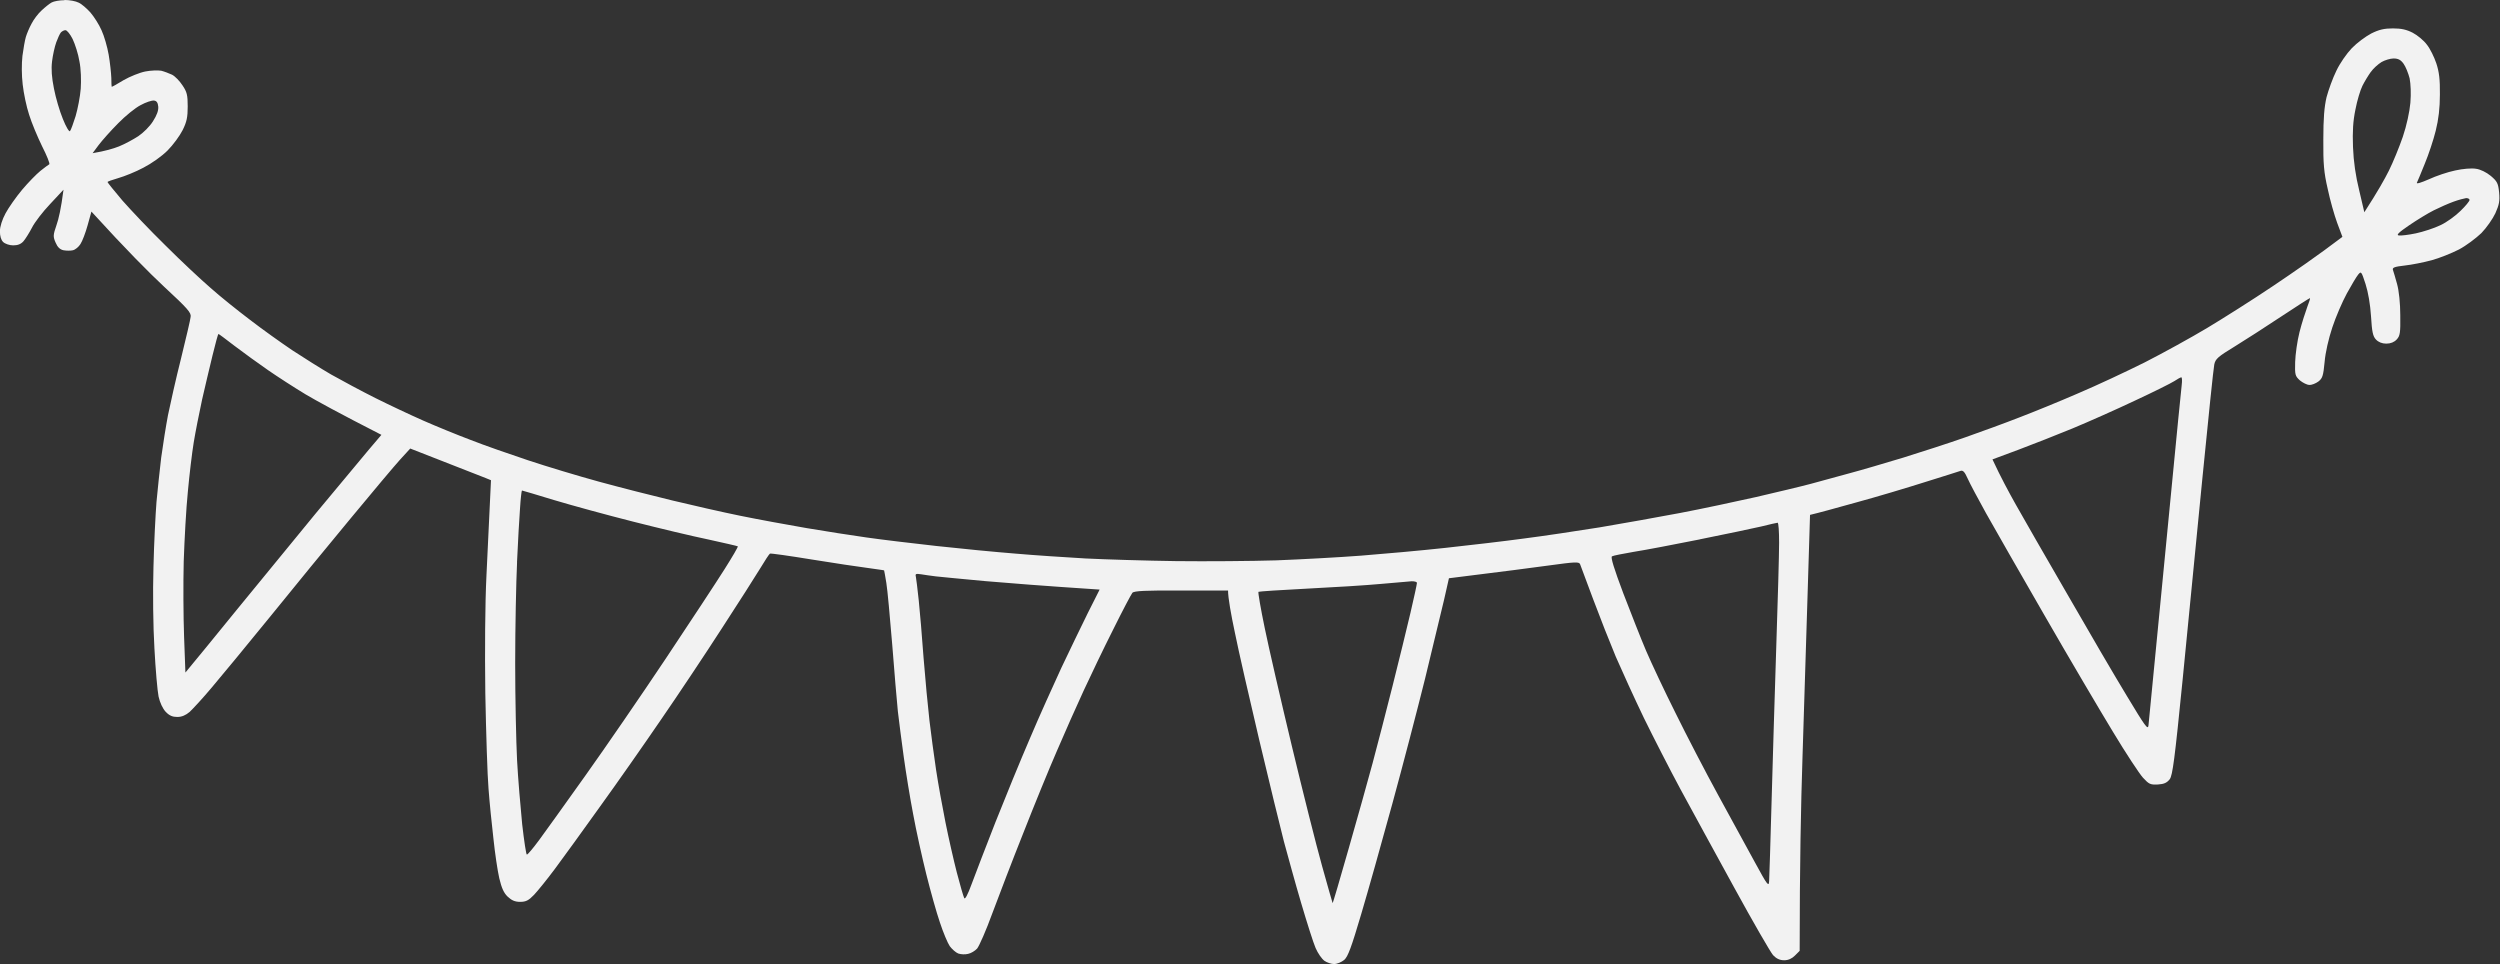 <?xml version="1.0" encoding="UTF-8"?><svg xmlns="http://www.w3.org/2000/svg" xmlns:xlink="http://www.w3.org/1999/xlink" height="43.0" preserveAspectRatio="xMidYMid meet" version="1.0" viewBox="-0.0 0.0 111.5 43.0" width="111.5" zoomAndPan="magnify"><rect x="-0.0" y="0.0" width="111.5" height="43.0" fill="#333333" stroke="none"/><g id="change1_1"><path class="s2" d="m -14.787,181.758 c 0.219,0 0.496,0.051 0.623,0.118 0.135,0.059 0.362,0.261 0.522,0.437 0.16,0.185 0.387,0.539 0.496,0.791 0.118,0.252 0.261,0.749 0.32,1.094 0.059,0.345 0.109,0.808 0.118,1.035 0,0.219 0.011,0.395 0.016,0.395 0.016,0.011 0.252,-0.126 0.53,-0.294 0.278,-0.16 0.715,-0.337 0.967,-0.387 0.252,-0.05 0.572,-0.059 0.715,-0.034 0.135,0.034 0.353,0.118 0.48,0.177 0.135,0.068 0.337,0.278 0.463,0.471 0.202,0.294 0.236,0.437 0.236,0.942 0,0.48 -0.042,0.69 -0.227,1.06 -0.126,0.252 -0.429,0.665 -0.673,0.909 -0.252,0.253 -0.715,0.581 -1.077,0.766 -0.345,0.185 -0.85,0.387 -1.119,0.463 -0.261,0.076 -0.48,0.151 -0.48,0.177 0,0.025 0.303,0.395 0.665,0.825 0.37,0.421 1.228,1.329 1.918,2.002 0.682,0.682 1.59,1.531 2.011,1.893 0.412,0.37 1.212,1.01 1.767,1.43 0.547,0.421 1.397,1.027 1.885,1.355 0.488,0.32 1.262,0.808 1.725,1.077 0.463,0.261 1.355,0.74 1.977,1.052 0.623,0.311 1.59,0.766 2.145,1.01 0.555,0.244 1.498,0.631 2.103,0.858 0.597,0.236 1.758,0.64 2.566,0.909 0.808,0.269 2.23,0.698 3.155,0.951 0.925,0.253 2.406,0.631 3.281,0.841 0.875,0.21 2.238,0.522 3.029,0.682 0.782,0.16 2.112,0.404 2.945,0.547 0.833,0.143 2.044,0.328 2.692,0.421 0.648,0.093 2.045,0.261 3.113,0.379 1.06,0.118 2.633,0.269 3.492,0.337 0.858,0.076 2.28,0.168 3.155,0.219 0.875,0.043 2.701,0.1 4.039,0.118 1.338,0.016 3.349,0 4.459,-0.034 1.111,-0.043 2.81,-0.135 3.786,-0.21 0.976,-0.076 2.659,-0.227 3.744,-0.345 1.085,-0.118 2.676,-0.303 3.534,-0.421 0.858,-0.109 2.373,-0.337 3.365,-0.496 0.993,-0.168 2.6,-0.454 3.576,-0.639 0.976,-0.185 2.507,-0.513 3.407,-0.715 0.9,-0.21 2.002,-0.471 2.44,-0.589 0.437,-0.118 1.212,-0.328 1.725,-0.471 0.513,-0.135 1.59,-0.454 2.398,-0.698 0.808,-0.252 2.061,-0.656 2.776,-0.909 0.715,-0.252 1.801,-0.648 2.398,-0.883 0.597,-0.227 1.775,-0.707 2.608,-1.069 0.833,-0.353 2.179,-0.984 2.987,-1.388 0.808,-0.412 2.061,-1.102 2.777,-1.531 0.715,-0.429 2.045,-1.27 2.945,-1.876 0.9,-0.606 1.969,-1.338 3.088,-2.188 l -0.236,-0.631 c -0.126,-0.345 -0.32,-1.026 -0.421,-1.514 -0.168,-0.724 -0.202,-1.119 -0.194,-2.188 0,-0.959 0.043,-1.464 0.143,-1.893 0.085,-0.32 0.278,-0.858 0.437,-1.178 0.152,-0.328 0.463,-0.774 0.69,-1.01 0.227,-0.236 0.614,-0.522 0.867,-0.656 0.353,-0.177 0.589,-0.227 0.967,-0.227 0.37,0 0.606,0.051 0.883,0.194 0.21,0.109 0.496,0.345 0.631,0.53 0.143,0.177 0.328,0.555 0.421,0.833 0.126,0.379 0.168,0.724 0.16,1.388 0,0.606 -0.059,1.111 -0.185,1.615 -0.101,0.412 -0.32,1.069 -0.488,1.472 -0.16,0.412 -0.328,0.791 -0.353,0.85 -0.034,0.068 0.185,0 0.53,-0.151 0.328,-0.152 0.85,-0.328 1.178,-0.395 0.337,-0.076 0.732,-0.109 0.925,-0.076 0.202,0.025 0.471,0.16 0.665,0.32 0.286,0.244 0.328,0.328 0.37,0.74 0.034,0.379 0,0.547 -0.168,0.925 -0.118,0.252 -0.395,0.648 -0.623,0.883 -0.236,0.227 -0.682,0.564 -1.001,0.732 -0.328,0.168 -0.875,0.387 -1.22,0.48 -0.345,0.093 -0.883,0.202 -1.203,0.236 -0.454,0.051 -0.555,0.093 -0.522,0.193 0.025,0.068 0.109,0.353 0.185,0.631 0.085,0.303 0.143,0.867 0.143,1.397 0.011,0.791 -0.011,0.917 -0.16,1.077 -0.109,0.118 -0.269,0.185 -0.463,0.185 -0.193,0 -0.353,-0.068 -0.463,-0.185 -0.135,-0.143 -0.177,-0.337 -0.219,-1.035 -0.034,-0.53 -0.126,-1.069 -0.244,-1.439 -0.185,-0.564 -0.194,-0.581 -0.328,-0.421 -0.076,0.093 -0.303,0.471 -0.505,0.841 -0.202,0.37 -0.496,1.052 -0.648,1.514 -0.168,0.505 -0.311,1.127 -0.345,1.548 -0.059,0.614 -0.093,0.724 -0.278,0.867 -0.118,0.085 -0.294,0.16 -0.404,0.151 -0.101,0 -0.286,-0.093 -0.421,-0.202 -0.21,-0.194 -0.227,-0.244 -0.21,-0.825 0.011,-0.337 0.093,-0.934 0.194,-1.329 0.1,-0.395 0.261,-0.892 0.345,-1.119 0.085,-0.219 0.143,-0.395 0.118,-0.395 -0.025,0 -0.597,0.37 -1.287,0.825 -0.681,0.454 -1.615,1.052 -2.078,1.338 -0.732,0.446 -0.85,0.547 -0.9,0.799 -0.034,0.151 -0.269,2.431 -0.53,5.073 -0.261,2.642 -0.656,6.689 -0.883,9.003 -0.353,3.551 -0.446,4.24 -0.572,4.417 -0.126,0.16 -0.252,0.219 -0.53,0.236 -0.337,0.016 -0.395,-0.011 -0.665,-0.303 -0.16,-0.177 -0.766,-1.094 -1.338,-2.045 -0.572,-0.942 -1.944,-3.265 -3.037,-5.166 -1.094,-1.902 -2.28,-3.963 -2.625,-4.586 -0.345,-0.623 -0.715,-1.313 -0.816,-1.54 -0.135,-0.303 -0.21,-0.387 -0.328,-0.345 -0.076,0.025 -0.782,0.252 -1.573,0.496 -0.791,0.252 -2.171,0.665 -3.071,0.909 -0.9,0.252 -1.733,0.48 -2.061,0.555 l -0.109,3.559 c -0.059,1.96 -0.16,5.225 -0.227,7.261 -0.068,2.036 -0.126,4.813 -0.126,8.624 l -0.21,0.21 c -0.135,0.135 -0.294,0.21 -0.48,0.21 -0.194,0 -0.345,-0.068 -0.496,-0.227 -0.118,-0.135 -0.9,-1.489 -1.733,-3.012 -0.841,-1.523 -1.91,-3.5 -2.39,-4.375 -0.471,-0.875 -1.212,-2.322 -1.641,-3.197 -0.421,-0.875 -0.984,-2.112 -1.254,-2.734 -0.261,-0.623 -0.715,-1.775 -1.01,-2.566 -0.294,-0.791 -0.555,-1.489 -0.581,-1.557 -0.05,-0.109 -0.219,-0.1 -1.38,0.059 -0.724,0.101 -2.028,0.269 -4.468,0.572 l -0.219,0.968 c -0.126,0.53 -0.505,2.103 -0.841,3.492 -0.345,1.388 -1.001,3.904 -1.464,5.595 -0.463,1.691 -1.085,3.904 -1.388,4.922 -0.438,1.481 -0.589,1.893 -0.757,2.044 -0.126,0.101 -0.32,0.185 -0.454,0.185 -0.126,0 -0.32,-0.068 -0.429,-0.143 -0.118,-0.085 -0.294,-0.337 -0.395,-0.572 -0.1,-0.227 -0.387,-1.136 -0.648,-2.019 -0.261,-0.883 -0.597,-2.112 -0.766,-2.734 -0.16,-0.623 -0.656,-2.65 -1.094,-4.501 -0.437,-1.851 -0.934,-4.022 -1.094,-4.821 -0.168,-0.791 -0.303,-1.54 -0.303,-1.868 h -2.087 c -1.599,-0.011 -2.103,0.016 -2.179,0.1 -0.05,0.059 -0.438,0.791 -0.85,1.624 -0.421,0.833 -1.01,2.061 -1.321,2.734 -0.311,0.673 -0.85,1.885 -1.195,2.692 -0.353,0.808 -1.026,2.457 -1.498,3.66 -0.48,1.203 -1.094,2.81 -1.38,3.576 -0.278,0.766 -0.589,1.472 -0.682,1.582 -0.093,0.101 -0.269,0.21 -0.404,0.236 -0.126,0.034 -0.32,0.025 -0.437,-0.016 -0.109,-0.042 -0.278,-0.193 -0.379,-0.328 -0.093,-0.135 -0.294,-0.614 -0.438,-1.052 -0.151,-0.438 -0.421,-1.405 -0.606,-2.145 -0.185,-0.74 -0.454,-1.952 -0.589,-2.692 -0.143,-0.74 -0.328,-1.893 -0.421,-2.566 -0.093,-0.673 -0.21,-1.582 -0.261,-2.019 -0.043,-0.438 -0.16,-1.784 -0.252,-2.987 -0.1,-1.203 -0.21,-2.432 -0.261,-2.734 -0.05,-0.303 -0.093,-0.555 -0.1,-0.564 -0.011,-0.011 -0.337,-0.05 -0.732,-0.109 -0.395,-0.05 -1.523,-0.219 -2.507,-0.379 -0.976,-0.16 -1.809,-0.278 -1.851,-0.261 -0.034,0.016 -0.227,0.311 -0.429,0.648 -0.21,0.345 -0.976,1.548 -1.716,2.684 -0.732,1.136 -1.944,2.953 -2.692,4.039 -0.74,1.085 -1.977,2.852 -2.743,3.912 -0.757,1.06 -1.666,2.314 -2.011,2.777 -0.345,0.463 -0.766,0.984 -0.934,1.161 -0.244,0.253 -0.362,0.311 -0.623,0.311 -0.227,0 -0.379,-0.068 -0.555,-0.236 -0.168,-0.16 -0.269,-0.387 -0.37,-0.816 -0.076,-0.328 -0.194,-1.119 -0.261,-1.767 -0.076,-0.648 -0.177,-1.649 -0.219,-2.23 -0.05,-0.581 -0.109,-2.49 -0.143,-4.249 -0.025,-1.91 -0.011,-4.03 0.051,-5.258 0.051,-1.136 0.118,-2.558 0.202,-4.249 l -0.244,-0.1 c -0.135,-0.051 -0.942,-0.37 -3.357,-1.313 l -0.454,0.496 c -0.244,0.269 -1.229,1.439 -2.188,2.6 -0.959,1.153 -2.591,3.147 -3.618,4.417 -1.035,1.27 -2.204,2.692 -2.6,3.155 -0.387,0.463 -0.833,0.942 -0.976,1.077 -0.177,0.151 -0.353,0.227 -0.555,0.227 -0.21,0 -0.353,-0.059 -0.513,-0.227 -0.135,-0.143 -0.261,-0.412 -0.32,-0.682 -0.05,-0.236 -0.135,-1.203 -0.185,-2.145 -0.059,-0.976 -0.076,-2.516 -0.043,-3.635 0.025,-1.06 0.093,-2.373 0.135,-2.903 0.05,-0.53 0.143,-1.422 0.21,-1.977 0.076,-0.555 0.21,-1.405 0.303,-1.893 0.101,-0.488 0.353,-1.624 0.581,-2.524 0.219,-0.9 0.421,-1.742 0.429,-1.859 0.034,-0.185 -0.143,-0.379 -1.186,-1.346 -0.673,-0.631 -1.674,-1.632 -3.239,-3.349 l -0.168,0.606 c -0.093,0.337 -0.236,0.715 -0.32,0.841 -0.076,0.126 -0.227,0.252 -0.337,0.278 -0.101,0.025 -0.286,0.025 -0.421,0 -0.16,-0.034 -0.269,-0.143 -0.353,-0.345 -0.118,-0.269 -0.109,-0.337 0.043,-0.782 0.093,-0.261 0.202,-0.724 0.311,-1.573 l -0.597,0.639 c -0.328,0.345 -0.69,0.816 -0.808,1.052 -0.118,0.227 -0.286,0.496 -0.379,0.606 -0.118,0.135 -0.261,0.185 -0.463,0.185 -0.16,0 -0.362,-0.068 -0.446,-0.151 -0.093,-0.093 -0.143,-0.261 -0.143,-0.48 0,-0.202 0.101,-0.522 0.252,-0.799 0.135,-0.252 0.471,-0.732 0.74,-1.052 0.269,-0.32 0.639,-0.698 0.816,-0.841 0.177,-0.143 0.353,-0.269 0.395,-0.294 0.034,-0.025 -0.109,-0.387 -0.32,-0.799 -0.202,-0.412 -0.471,-1.052 -0.581,-1.413 -0.118,-0.353 -0.244,-0.959 -0.286,-1.346 -0.05,-0.412 -0.05,-0.925 -0.011,-1.279 0.043,-0.32 0.109,-0.698 0.152,-0.841 0.043,-0.143 0.151,-0.404 0.252,-0.589 0.093,-0.185 0.294,-0.454 0.454,-0.597 0.152,-0.143 0.353,-0.303 0.446,-0.353 0.093,-0.051 0.345,-0.1 0.564,-0.1 z m -0.379,1.893 c -0.068,0.185 -0.152,0.564 -0.185,0.841 -0.043,0.353 -0.016,0.715 0.085,1.22 0.076,0.395 0.252,1.001 0.395,1.346 0.143,0.362 0.286,0.597 0.32,0.547 0.043,-0.05 0.151,-0.353 0.252,-0.673 0.093,-0.32 0.202,-0.875 0.227,-1.22 0.025,-0.362 0.011,-0.883 -0.059,-1.22 -0.05,-0.32 -0.194,-0.766 -0.303,-0.993 -0.109,-0.219 -0.252,-0.395 -0.32,-0.395 -0.068,0 -0.152,0.05 -0.202,0.1 -0.05,0.059 -0.143,0.261 -0.21,0.446 z m 103.227,1.321 c -0.109,0.151 -0.278,0.429 -0.37,0.614 -0.093,0.185 -0.236,0.656 -0.311,1.052 -0.109,0.53 -0.135,0.968 -0.109,1.683 0.025,0.648 0.118,1.287 0.278,1.935 l 0.227,0.968 c 0.589,-0.909 0.909,-1.481 1.094,-1.851 0.185,-0.37 0.463,-1.052 0.623,-1.515 0.168,-0.496 0.303,-1.119 0.337,-1.514 0.034,-0.412 0.016,-0.833 -0.034,-1.094 -0.059,-0.227 -0.177,-0.522 -0.269,-0.648 -0.126,-0.177 -0.244,-0.236 -0.446,-0.236 -0.143,0 -0.395,0.076 -0.538,0.16 -0.151,0.093 -0.37,0.286 -0.48,0.446 z m -100.468,2.289 c -0.328,0.328 -0.715,0.766 -0.867,0.967 l -0.269,0.362 c 0.555,-0.093 0.925,-0.202 1.178,-0.303 0.252,-0.101 0.639,-0.311 0.858,-0.454 0.227,-0.151 0.522,-0.446 0.656,-0.665 q 0.261,-0.404 0.236,-0.656 c -0.016,-0.177 -0.076,-0.261 -0.194,-0.269 -0.093,-0.011 -0.362,0.076 -0.589,0.202 -0.236,0.118 -0.69,0.488 -1.01,0.816 z m 103.278,3.879 c -0.252,0.126 -0.749,0.429 -1.094,0.665 -0.471,0.32 -0.589,0.438 -0.463,0.454 0.093,0.016 0.429,-0.025 0.757,-0.093 0.32,-0.068 0.816,-0.227 1.094,-0.362 0.278,-0.126 0.682,-0.421 0.9,-0.639 0.227,-0.219 0.404,-0.437 0.404,-0.488 0,-0.05 -0.068,-0.084 -0.151,-0.084 -0.076,0.011 -0.336,0.076 -0.564,0.16 -0.236,0.085 -0.631,0.261 -0.883,0.387 z m -99.534,8.456 c -0.126,0.58 -0.294,1.43 -0.37,1.893 -0.076,0.463 -0.193,1.447 -0.261,2.188 -0.076,0.74 -0.152,2.137 -0.185,3.113 -0.025,0.976 -0.016,2.49 0.016,3.365 l 0.059,1.598 c 0.379,-0.454 1.296,-1.573 2.272,-2.776 0.984,-1.203 2.583,-3.155 3.55,-4.333 0.976,-1.178 2.036,-2.448 2.348,-2.819 l 0.572,-0.673 c -1.927,-0.984 -2.886,-1.514 -3.374,-1.801 -0.488,-0.294 -1.245,-0.782 -1.683,-1.085 -0.437,-0.303 -1.111,-0.791 -1.498,-1.085 -0.379,-0.294 -0.698,-0.53 -0.715,-0.53 -0.016,0 -0.135,0.429 -0.261,0.951 -0.126,0.513 -0.337,1.413 -0.471,1.994 z m 86.198,0.034 c -0.833,0.395 -2.086,0.951 -2.776,1.237 -0.698,0.286 -1.784,0.715 -2.415,0.951 l -1.153,0.429 c 0.362,0.782 0.732,1.464 1.043,2.019 0.311,0.555 1.346,2.356 2.297,3.997 0.942,1.641 2.137,3.685 2.659,4.543 0.816,1.355 0.934,1.523 0.959,1.304 0.016,-0.135 0.286,-2.978 0.614,-6.31 0.32,-3.332 0.64,-6.605 0.707,-7.278 0.068,-0.673 0.143,-1.38 0.16,-1.582 0.025,-0.194 0.017,-0.353 -0.016,-0.353 -0.034,0 -0.177,0.076 -0.311,0.168 -0.143,0.093 -0.934,0.488 -1.767,0.875 z m -72.147,7.202 c -0.042,0.9 -0.084,2.928 -0.084,4.501 0,1.573 0.043,3.525 0.084,4.333 0.043,0.808 0.152,2.087 0.227,2.844 0.085,0.749 0.177,1.363 0.21,1.363 0.042,0 0.286,-0.295 0.547,-0.648 0.269,-0.362 1.195,-1.658 2.07,-2.886 0.875,-1.228 2.49,-3.576 3.584,-5.217 1.094,-1.641 2.272,-3.433 2.617,-3.98 0.345,-0.547 0.614,-1.001 0.589,-1.018 -0.025,-0.016 -0.614,-0.152 -1.304,-0.303 -0.698,-0.143 -2.213,-0.505 -3.366,-0.799 -1.161,-0.294 -2.734,-0.724 -3.517,-0.959 -0.774,-0.236 -1.422,-0.429 -1.439,-0.429 -0.016,0 -0.059,0.353 -0.085,0.782 -0.034,0.421 -0.093,1.514 -0.135,2.415 z m 52.754,-1.018 c -1.136,0.227 -2.457,0.48 -2.945,0.555 -0.488,0.085 -0.925,0.168 -0.976,0.202 -0.068,0.034 0.093,0.555 0.505,1.649 0.337,0.875 0.791,2.036 1.018,2.566 0.227,0.53 0.816,1.784 1.313,2.776 0.488,0.993 1.346,2.642 1.902,3.66 0.555,1.018 1.287,2.364 1.632,2.987 0.572,1.052 0.623,1.111 0.639,0.841 0.011,-0.16 0.059,-1.75 0.109,-3.534 0.05,-1.784 0.143,-4.905 0.21,-6.941 0.068,-2.036 0.126,-4.106 0.126,-4.611 0,-0.496 -0.025,-0.9 -0.068,-0.892 -0.034,0 -0.362,0.076 -0.732,0.168 -0.37,0.085 -1.599,0.345 -2.735,0.572 z m -34.841,2.701 c 0.051,0.488 0.151,1.658 0.219,2.608 0.076,0.951 0.194,2.196 0.261,2.776 0.068,0.581 0.202,1.565 0.294,2.188 0.093,0.623 0.286,1.683 0.421,2.356 0.135,0.673 0.362,1.674 0.505,2.23 0.143,0.555 0.295,1.069 0.328,1.136 0.034,0.085 0.152,-0.126 0.336,-0.631 0.152,-0.421 0.631,-1.649 1.052,-2.734 0.429,-1.085 1.119,-2.768 1.54,-3.744 0.412,-0.976 1.052,-2.389 1.405,-3.155 0.362,-0.766 0.892,-1.859 1.178,-2.44 l 0.53,-1.052 c -2.566,-0.168 -4.123,-0.294 -5.116,-0.379 -0.993,-0.093 -1.977,-0.185 -2.188,-0.21 -0.21,-0.025 -0.505,-0.068 -0.656,-0.093 -0.236,-0.034 -0.269,-0.025 -0.236,0.109 0.016,0.085 0.076,0.547 0.126,1.035 z m 17.341,-0.505 c -1.178,0.059 -2.162,0.126 -2.188,0.143 -0.025,0.025 0.1,0.749 0.278,1.607 0.177,0.867 0.724,3.239 1.212,5.275 0.488,2.036 1.094,4.443 1.346,5.343 0.252,0.9 0.463,1.649 0.471,1.658 0.011,0.016 0.328,-1.069 0.707,-2.398 0.379,-1.329 0.867,-3.054 1.077,-3.845 0.21,-0.791 0.614,-2.339 0.892,-3.45 0.278,-1.111 0.639,-2.575 0.799,-3.264 0.16,-0.682 0.286,-1.271 0.286,-1.321 0,-0.05 -0.1,-0.076 -0.236,-0.076 -0.126,0.011 -0.74,0.068 -1.363,0.118 -0.623,0.059 -2.103,0.152 -3.281,0.21 z" fill="#f2f2f2" fill-rule="evenodd" transform="translate(17.673 -181.758)"/></g></svg>
